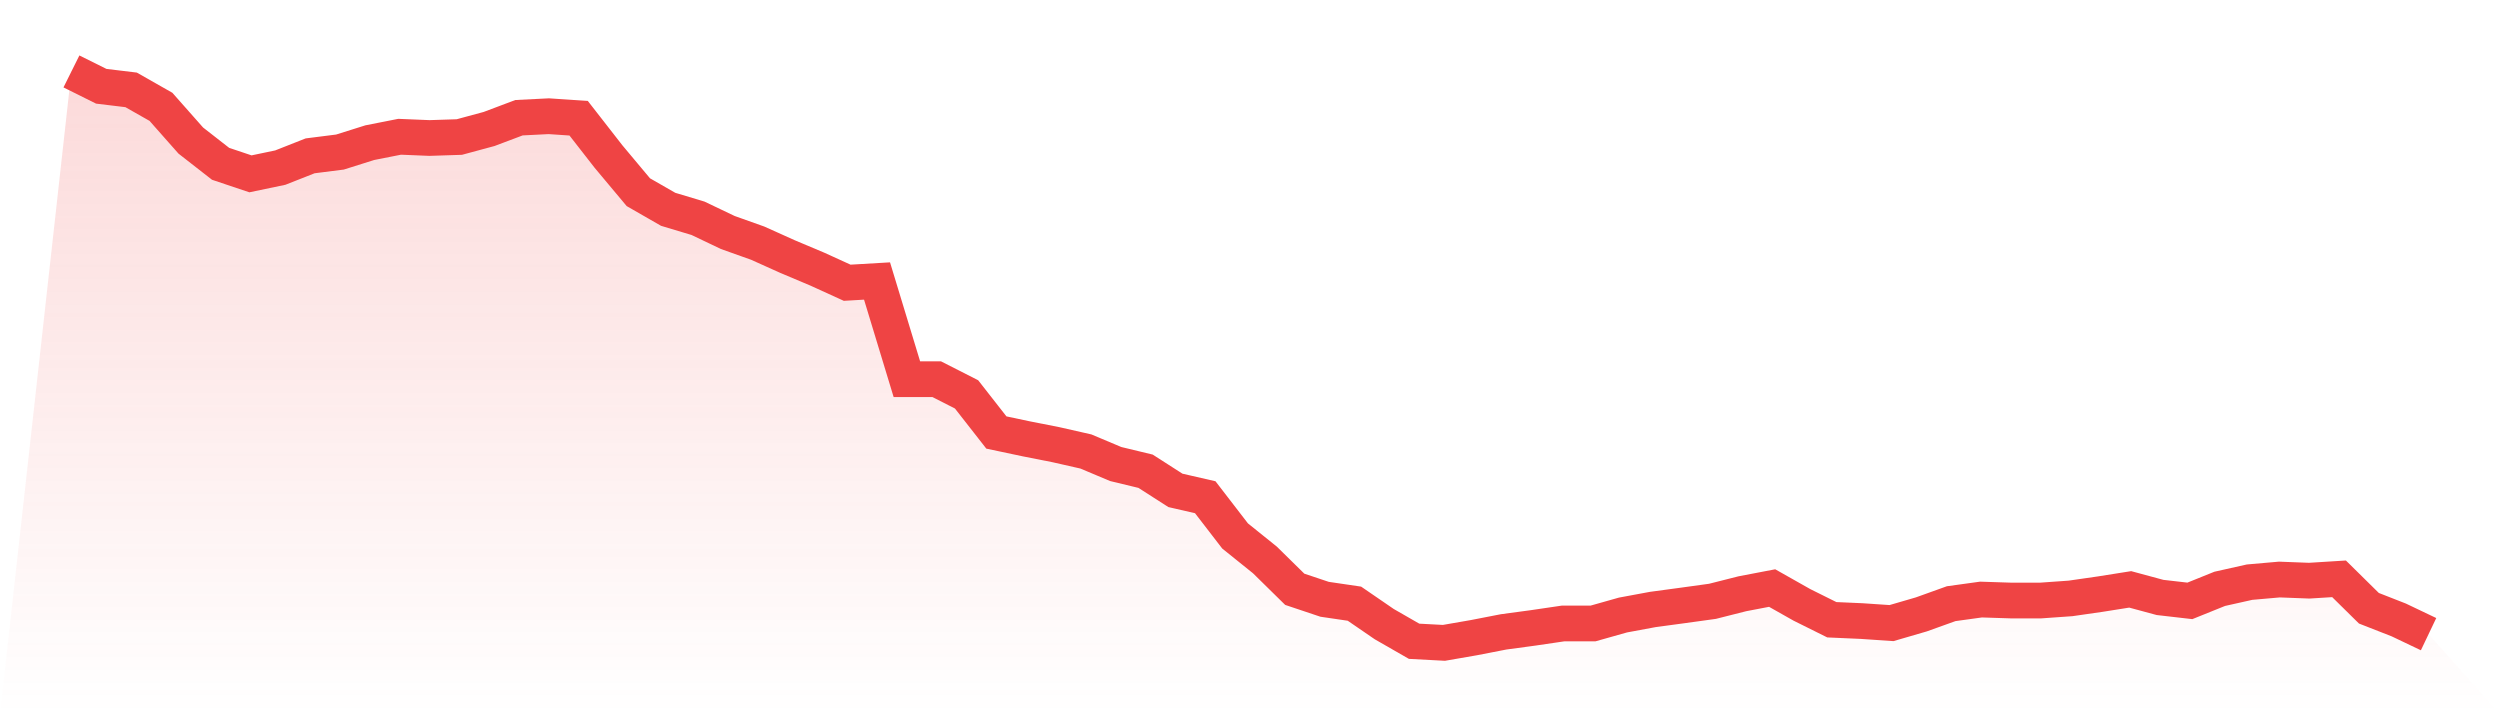 <svg viewBox="0 0 140 40" xmlns="http://www.w3.org/2000/svg">
<defs>
<linearGradient id="gradient" x1="0" x2="0" y1="0" y2="1">
<stop offset="0%" stop-color="#ef4444" stop-opacity="0.2"/>
<stop offset="100%" stop-color="#ef4444" stop-opacity="0"/>
</linearGradient>
</defs>
<path d="M4,4 L4,4 L5.671,4.831 L7.342,5.033 L9.013,5.982 L10.684,7.871 L12.354,9.174 L14.025,9.735 L15.696,9.386 L17.367,8.727 L19.038,8.515 L20.709,7.989 L22.38,7.659 L24.051,7.728 L25.722,7.674 L27.392,7.222 L29.063,6.592 L30.734,6.508 L32.405,6.622 L34.076,8.766 L35.747,10.763 L37.418,11.722 L39.089,12.224 L40.759,13.021 L42.43,13.616 L44.101,14.368 L45.772,15.072 L47.443,15.834 L49.114,15.736 L50.785,21.235 L52.456,21.235 L54.127,22.085 L55.797,24.22 L57.468,24.574 L59.139,24.904 L60.81,25.283 L62.481,25.986 L64.152,26.389 L65.823,27.461 L67.494,27.845 L69.165,30.014 L70.835,31.357 L72.506,33 L74.177,33.56 L75.848,33.806 L77.519,34.952 L79.19,35.911 L80.861,36 L82.532,35.71 L84.203,35.385 L85.873,35.159 L87.544,34.913 L89.215,34.913 L90.886,34.441 L92.557,34.131 L94.228,33.905 L95.899,33.674 L97.57,33.251 L99.24,32.931 L100.911,33.875 L102.582,34.706 L104.253,34.78 L105.924,34.893 L107.595,34.406 L109.266,33.806 L110.937,33.575 L112.608,33.629 L114.278,33.629 L115.949,33.511 L117.62,33.27 L119.291,33.005 L120.962,33.457 L122.633,33.649 L124.304,32.975 L125.975,32.601 L127.646,32.454 L129.316,32.518 L130.987,32.414 L132.658,34.062 L134.329,34.716 L136,35.513 L140,40 L0,40 z" fill="url(#gradient)"/>
<path d="M4,4 L4,4 L5.671,4.831 L7.342,5.033 L9.013,5.982 L10.684,7.871 L12.354,9.174 L14.025,9.735 L15.696,9.386 L17.367,8.727 L19.038,8.515 L20.709,7.989 L22.38,7.659 L24.051,7.728 L25.722,7.674 L27.392,7.222 L29.063,6.592 L30.734,6.508 L32.405,6.622 L34.076,8.766 L35.747,10.763 L37.418,11.722 L39.089,12.224 L40.759,13.021 L42.43,13.616 L44.101,14.368 L45.772,15.072 L47.443,15.834 L49.114,15.736 L50.785,21.235 L52.456,21.235 L54.127,22.085 L55.797,24.22 L57.468,24.574 L59.139,24.904 L60.81,25.283 L62.481,25.986 L64.152,26.389 L65.823,27.461 L67.494,27.845 L69.165,30.014 L70.835,31.357 L72.506,33 L74.177,33.56 L75.848,33.806 L77.519,34.952 L79.19,35.911 L80.861,36 L82.532,35.71 L84.203,35.385 L85.873,35.159 L87.544,34.913 L89.215,34.913 L90.886,34.441 L92.557,34.131 L94.228,33.905 L95.899,33.674 L97.57,33.251 L99.24,32.931 L100.911,33.875 L102.582,34.706 L104.253,34.78 L105.924,34.893 L107.595,34.406 L109.266,33.806 L110.937,33.575 L112.608,33.629 L114.278,33.629 L115.949,33.511 L117.62,33.27 L119.291,33.005 L120.962,33.457 L122.633,33.649 L124.304,32.975 L125.975,32.601 L127.646,32.454 L129.316,32.518 L130.987,32.414 L132.658,34.062 L134.329,34.716 L136,35.513" fill="none" stroke="#ef4444" stroke-width="2"/>
</svg>